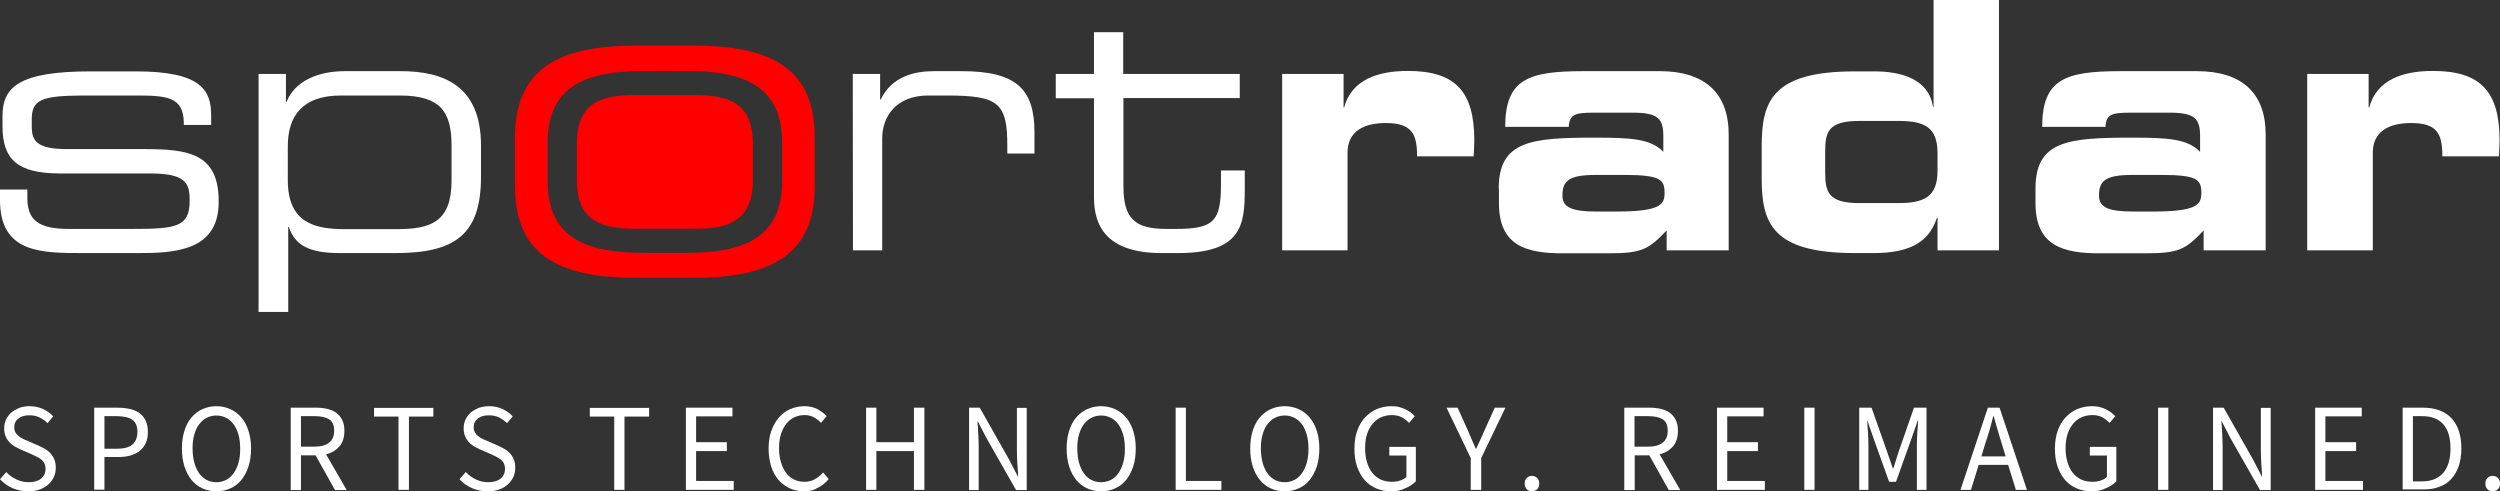 <svg width="173" height="34" viewBox="0 0 173 34" fill="none" xmlns="http://www.w3.org/2000/svg">
<rect x="0" y="0" width="173" height="34" fill="#333333" stroke="none"/>
<g clip-path="url(#clip0_601_2524)">
<path d="M0 13.116H1.893V13.717C1.893 15.227 2.674 15.842 4.755 15.842H9.105C12.155 15.842 13.123 15.725 13.123 13.908V13.805C13.123 12.633 12.791 12.002 10.363 12.002H4.09C1.228 11.988 0.173 11.05 0.173 8.734V8.031C0.173 6.038 1.286 4.939 6.287 4.939H9.394C13.976 4.939 14.612 6.272 14.612 8.002V8.646H12.719V8.529C12.719 6.653 11.49 6.609 9.279 6.609H5.738C2.833 6.624 2.197 6.903 2.197 8.28V8.734C2.197 9.746 2.529 10.317 4.654 10.317H10.001C13.051 10.317 15.132 10.625 15.132 13.922V13.966C15.146 17.396 12.025 17.513 9.553 17.513H5.81C2.818 17.513 0 17.513 0 13.834V13.116Z" fill="white"/>
<path d="M17.893 5.115H19.786V7.049H19.829C20.422 5.569 22.069 4.924 23.862 4.924H27.721C30.597 4.924 33.285 5.862 33.285 10.068V12.222C33.285 16.165 31.565 17.513 27.388 17.513H23.529C21.376 17.513 20.422 16.971 19.988 15.71H19.945V21.587H17.893V5.115ZM31.247 10.097C31.247 7.723 30.495 6.609 27.634 6.609H23.601C20.928 6.609 19.916 8.016 19.916 10.127V12.457C19.916 15.373 21.694 15.857 23.862 15.857H27.475C29.845 15.857 31.247 15.329 31.247 12.501V10.097Z" fill="white"/>
<path d="M59.011 5.115H60.904V6.888H60.947C61.699 5.305 63.245 4.924 64.633 4.924H66.541C70.342 4.924 71.585 6.17 71.585 9.159V10.625H69.706V10.097C69.706 7.093 69.084 6.609 65.486 6.609H64.228C62.075 6.609 61.049 8.002 61.049 9.57V17.322H59.025L59.011 5.115Z" fill="white"/>
<path d="M75.704 6.8H73.059V5.115H75.704V2.228H77.727V5.115H85.791V6.785H77.741V12.867C77.741 15.139 78.522 15.842 80.733 15.842H81.369C84.057 15.842 84.491 15.271 84.491 12.706V11.797H86.138V13.131C86.138 15.578 85.907 17.513 81.513 17.513H80.401C76.585 17.513 75.704 15.652 75.704 13.659V6.8Z" fill="white"/>
<path d="M88.726 5.115H92.975V7.43H93.018C93.538 5.496 95.374 4.909 97.426 4.909C100.736 4.909 102.022 6.346 102.022 9.731C102.022 10.039 101.993 10.376 101.979 10.816H98.062C98.062 9.262 97.701 8.515 95.894 8.515C94.333 8.515 93.249 9.115 93.249 10.566V17.322H88.726V5.115Z" fill="white"/>
<path d="M103.713 13.043C103.713 9.731 105.982 9.526 110.376 9.526C112.862 9.526 114.235 9.599 115.102 10.508V9.423C115.102 8.221 114.755 7.796 112.977 7.796H110.303C108.988 7.796 108.612 7.914 108.555 8.778H104.161C104.161 5.466 105.765 4.924 109.595 4.924H114.856C117.963 4.924 119.625 6.434 119.625 9.306V17.322H115.333V15.945C114.076 17.264 113.613 17.527 111.344 17.527H108.251C105.491 17.557 103.727 16.927 103.727 14.054V13.043H103.713ZM111.792 14.64C114.914 14.64 115.188 14.157 115.188 13.351C115.188 12.442 114.928 12.105 112.428 12.105H110.433C108.526 12.105 108.121 12.53 108.121 13.541C108.121 14.333 108.742 14.64 110.491 14.64H111.792Z" fill="white"/>
<path d="M121.909 10.127C121.909 7.02 122.617 4.939 128.355 4.939H129.699C131.564 4.939 133.471 5.466 133.76 7.386H133.804V0H138.328V17.322H134.078V15.066H134.035C133.544 16.575 132.402 17.513 129.67 17.513H128.355C122.617 17.513 121.909 15.432 121.909 12.325V10.127ZM126.303 11.929C126.303 13.292 126.52 14.054 128.673 14.054H131.347C133.125 14.054 134.078 13.644 134.078 11.812V10.61C134.078 8.764 133.139 8.368 131.347 8.368H128.673C126.505 8.368 126.303 9.13 126.303 10.493V11.929Z" fill="white"/>
<path d="M140.857 13.043C140.857 9.731 143.127 9.526 147.52 9.526C149.992 9.526 151.379 9.599 152.246 10.508V9.423C152.246 8.221 151.899 7.796 150.122 7.796H147.448C146.118 7.796 145.742 7.914 145.699 8.778H141.32C141.32 5.466 142.924 4.924 146.754 4.924H152.015C155.137 4.924 156.784 6.434 156.784 9.306V17.322H152.492V15.945C151.249 17.264 150.772 17.527 148.503 17.527H145.396C142.635 17.557 140.857 16.927 140.857 14.054V13.043ZM148.937 14.64C152.044 14.64 152.333 14.157 152.333 13.351C152.333 12.442 152.073 12.105 149.572 12.105H147.564C145.656 12.105 145.251 12.53 145.251 13.541C145.251 14.333 145.873 14.64 147.621 14.64H148.937Z" fill="white"/>
<path d="M159.66 5.115H163.909V7.43H163.953C164.473 5.496 166.308 4.909 168.361 4.909C171.67 4.909 172.971 6.346 172.971 9.731C172.971 10.039 172.942 10.376 172.928 10.816H169.011C169.011 9.262 168.664 8.515 166.843 8.515C165.282 8.515 164.198 9.115 164.198 10.566V17.322H159.66V5.115Z" fill="white"/>
<path d="M48.085 6.58H43.937C41.567 6.58 39.919 7.122 39.919 9.98V12.428C39.919 15.271 41.567 15.828 43.937 15.828H48.085C50.441 15.828 52.103 15.271 52.103 12.428V9.98C52.088 7.122 50.441 6.58 48.085 6.58Z" fill="#FF0000"/>
<path d="M47.868 3.151H44.153C39.239 3.151 35.641 4.353 35.641 9.482V12.911C35.641 18.055 39.239 19.228 44.153 19.228H47.868C52.782 19.228 56.38 18.026 56.38 12.911V9.482C56.38 4.338 52.796 3.151 47.868 3.151ZM54.126 12.545C54.126 16.56 51.322 17.498 47.463 17.498H44.558C40.699 17.498 37.895 16.56 37.895 12.545V9.863C37.895 5.847 40.714 4.91 44.558 4.91H47.463C51.322 4.91 54.126 5.847 54.126 9.863V12.545Z" fill="#FF0000"/>
<path d="M1.966 34C1.575 34 1.214 33.927 0.867 33.78C0.535 33.634 0.246 33.428 0 33.165L0.434 32.666C0.636 32.886 0.867 33.047 1.142 33.179C1.416 33.311 1.691 33.37 1.98 33.37C2.356 33.37 2.645 33.282 2.847 33.121C3.05 32.945 3.151 32.725 3.151 32.447C3.151 32.3 3.122 32.183 3.078 32.08C3.035 31.978 2.963 31.89 2.876 31.816C2.789 31.743 2.688 31.684 2.587 31.626C2.471 31.567 2.356 31.509 2.226 31.45L1.416 31.098C1.286 31.04 1.156 30.966 1.012 30.893C0.882 30.805 0.752 30.717 0.65 30.6C0.549 30.483 0.448 30.351 0.39 30.19C0.318 30.029 0.289 29.853 0.289 29.633C0.289 29.413 0.332 29.222 0.419 29.032C0.506 28.841 0.636 28.68 0.78 28.548C0.939 28.416 1.127 28.314 1.33 28.226C1.546 28.153 1.778 28.109 2.038 28.109C2.37 28.109 2.688 28.167 2.963 28.299C3.252 28.431 3.483 28.592 3.685 28.812L3.295 29.281C3.122 29.12 2.934 28.988 2.732 28.885C2.529 28.783 2.284 28.739 2.023 28.739C1.705 28.739 1.46 28.812 1.272 28.959C1.084 29.105 0.983 29.31 0.983 29.574C0.983 29.706 1.012 29.823 1.07 29.926C1.127 30.029 1.2 30.102 1.286 30.175C1.373 30.248 1.474 30.307 1.59 30.366C1.691 30.424 1.807 30.468 1.922 30.512L2.717 30.864C2.876 30.937 3.021 31.01 3.165 31.098C3.31 31.186 3.425 31.289 3.526 31.406C3.628 31.523 3.714 31.67 3.772 31.816C3.83 31.978 3.859 32.154 3.859 32.373C3.859 32.593 3.816 32.813 3.729 33.004C3.642 33.194 3.512 33.37 3.353 33.516C3.194 33.663 2.992 33.78 2.76 33.868C2.529 33.956 2.255 34 1.966 34Z" fill="white"/>
<path d="M6.519 33.897V28.211H8.123C8.441 28.211 8.715 28.241 8.976 28.299C9.236 28.358 9.452 28.446 9.64 28.578C9.828 28.709 9.958 28.885 10.074 29.09C10.175 29.31 10.233 29.574 10.233 29.882C10.233 30.175 10.19 30.439 10.088 30.659C9.987 30.878 9.843 31.054 9.669 31.201C9.481 31.347 9.265 31.45 9.019 31.523C8.759 31.596 8.484 31.626 8.181 31.626H7.227V33.883H6.519V33.897ZM7.227 31.054H8.065C8.556 31.054 8.918 30.966 9.149 30.776C9.38 30.585 9.51 30.292 9.51 29.882C9.51 29.471 9.38 29.193 9.135 29.032C8.889 28.871 8.513 28.797 8.022 28.797H7.227V31.054Z" fill="white"/>
<path d="M14.974 34C14.627 34 14.294 33.927 14.005 33.795C13.716 33.663 13.456 33.458 13.254 33.209C13.037 32.945 12.878 32.637 12.762 32.271C12.647 31.904 12.589 31.494 12.589 31.04C12.589 30.585 12.647 30.175 12.762 29.809C12.878 29.442 13.037 29.134 13.254 28.885C13.47 28.636 13.716 28.446 14.005 28.314C14.294 28.182 14.627 28.109 14.974 28.109C15.32 28.109 15.653 28.182 15.942 28.314C16.231 28.446 16.491 28.636 16.708 28.9C16.925 29.149 17.084 29.457 17.199 29.823C17.315 30.19 17.373 30.585 17.373 31.04C17.373 31.494 17.315 31.904 17.199 32.271C17.084 32.637 16.91 32.945 16.708 33.209C16.491 33.472 16.245 33.663 15.942 33.795C15.653 33.927 15.32 34 14.974 34ZM14.974 33.37C15.219 33.37 15.45 33.311 15.653 33.209C15.855 33.106 16.029 32.945 16.173 32.74C16.318 32.535 16.433 32.285 16.506 32.007C16.592 31.714 16.621 31.406 16.621 31.04C16.621 30.688 16.578 30.366 16.506 30.087C16.419 29.809 16.318 29.559 16.173 29.369C16.029 29.178 15.855 29.017 15.653 28.915C15.45 28.812 15.219 28.753 14.974 28.753C14.728 28.753 14.497 28.812 14.294 28.915C14.092 29.017 13.918 29.178 13.774 29.369C13.63 29.559 13.514 29.809 13.442 30.087C13.355 30.366 13.326 30.688 13.326 31.04C13.326 31.391 13.369 31.714 13.442 32.007C13.528 32.3 13.63 32.535 13.774 32.74C13.918 32.945 14.092 33.106 14.294 33.209C14.497 33.311 14.713 33.37 14.974 33.37Z" fill="white"/>
<path d="M20.118 33.897V28.211H21.867C22.156 28.211 22.416 28.241 22.662 28.299C22.908 28.358 23.11 28.446 23.283 28.578C23.457 28.709 23.587 28.871 23.688 29.076C23.789 29.281 23.832 29.53 23.832 29.823C23.832 30.263 23.717 30.629 23.486 30.893C23.254 31.157 22.951 31.347 22.561 31.435L23.991 33.912H23.182L21.838 31.509H20.826V33.912H20.118V33.897ZM20.826 30.908H21.766C22.199 30.908 22.546 30.82 22.777 30.629C23.009 30.453 23.124 30.175 23.124 29.809C23.124 29.428 23.009 29.164 22.777 29.017C22.546 28.871 22.214 28.797 21.766 28.797H20.826V30.908Z" fill="white"/>
<path d="M27.576 33.897V28.827H25.885V28.226H29.989V28.827H28.298V33.897H27.576Z" fill="white"/>
<path d="M33.761 34C33.371 34 33.01 33.927 32.663 33.78C32.331 33.634 32.042 33.428 31.796 33.165L32.23 32.666C32.432 32.886 32.663 33.047 32.938 33.179C33.212 33.311 33.487 33.37 33.776 33.37C34.152 33.37 34.441 33.282 34.643 33.121C34.845 32.945 34.947 32.725 34.947 32.447C34.947 32.3 34.918 32.183 34.874 32.08C34.831 31.978 34.759 31.89 34.672 31.816C34.585 31.743 34.484 31.684 34.383 31.626C34.267 31.567 34.152 31.509 34.022 31.45L33.212 31.098C33.082 31.04 32.952 30.966 32.808 30.893C32.678 30.805 32.547 30.717 32.446 30.6C32.345 30.483 32.244 30.351 32.186 30.19C32.114 30.029 32.085 29.853 32.085 29.633C32.085 29.413 32.128 29.222 32.215 29.032C32.302 28.841 32.432 28.68 32.576 28.548C32.735 28.416 32.923 28.314 33.126 28.226C33.342 28.153 33.574 28.109 33.834 28.109C34.166 28.109 34.484 28.167 34.759 28.299C35.048 28.431 35.279 28.592 35.481 28.812L35.091 29.281C34.918 29.12 34.73 28.988 34.528 28.885C34.325 28.783 34.079 28.739 33.819 28.739C33.501 28.739 33.256 28.812 33.068 28.959C32.88 29.105 32.779 29.31 32.779 29.574C32.779 29.706 32.808 29.823 32.865 29.926C32.923 30.029 32.995 30.102 33.082 30.175C33.169 30.248 33.27 30.307 33.386 30.366C33.487 30.424 33.602 30.468 33.718 30.512L34.513 30.864C34.672 30.937 34.816 31.01 34.961 31.098C35.106 31.186 35.221 31.289 35.322 31.406C35.424 31.523 35.51 31.67 35.568 31.816C35.626 31.978 35.655 32.154 35.655 32.373C35.655 32.593 35.611 32.813 35.525 33.004C35.438 33.194 35.308 33.37 35.149 33.516C34.99 33.663 34.788 33.78 34.556 33.868C34.325 33.956 34.05 34 33.761 34Z" fill="white"/>
<path d="M42.505 33.897V28.827H40.815V28.226H44.919V28.827H43.214V33.897H42.505Z" fill="white"/>
<path d="M47.463 33.897V28.211H50.686V28.812H48.171V30.6H50.296V31.215H48.171V33.282H50.773V33.897H47.463Z" fill="white"/>
<path d="M55.629 34C55.282 34 54.95 33.927 54.661 33.795C54.372 33.663 54.111 33.472 53.88 33.223C53.663 32.974 53.49 32.666 53.374 32.3C53.259 31.934 53.187 31.523 53.187 31.054C53.187 30.6 53.244 30.19 53.374 29.823C53.505 29.457 53.678 29.149 53.895 28.9C54.111 28.651 54.372 28.446 54.675 28.314C54.979 28.182 55.311 28.109 55.672 28.109C56.019 28.109 56.308 28.182 56.569 28.314C56.829 28.46 57.045 28.622 57.204 28.797L56.814 29.266C56.67 29.105 56.496 28.973 56.308 28.871C56.12 28.768 55.904 28.724 55.672 28.724C55.398 28.724 55.167 28.783 54.95 28.885C54.733 28.988 54.545 29.149 54.401 29.34C54.242 29.545 54.126 29.779 54.039 30.058C53.953 30.336 53.909 30.659 53.909 31.01C53.909 31.362 53.953 31.684 54.039 31.978C54.126 32.271 54.242 32.505 54.386 32.71C54.531 32.916 54.718 33.062 54.935 33.179C55.152 33.282 55.383 33.34 55.658 33.34C55.933 33.34 56.164 33.282 56.381 33.165C56.583 33.047 56.785 32.901 56.959 32.696L57.349 33.15C57.132 33.414 56.872 33.619 56.597 33.751C56.323 33.927 56.005 34 55.629 34Z" fill="white"/>
<path d="M59.935 33.897V28.211H60.644V30.6H63.245V28.211H63.968V33.897H63.245V31.215H60.644V33.897H59.935Z" fill="white"/>
<path d="M67.061 33.897V28.211H67.798L69.821 31.787L70.428 32.959H70.457C70.442 32.666 70.428 32.373 70.399 32.066C70.385 31.758 70.37 31.45 70.37 31.157V28.226H71.049V33.912H70.312L68.275 30.336L67.668 29.164H67.639C67.668 29.457 67.682 29.75 67.697 30.043C67.711 30.336 67.725 30.644 67.725 30.937V33.912H67.061V33.897Z" fill="white"/>
<path d="M76.195 34C75.848 34 75.516 33.927 75.227 33.795C74.938 33.663 74.678 33.458 74.475 33.209C74.259 32.945 74.1 32.637 73.984 32.271C73.868 31.904 73.811 31.494 73.811 31.04C73.811 30.585 73.868 30.175 73.984 29.809C74.1 29.442 74.259 29.134 74.475 28.885C74.692 28.636 74.938 28.446 75.227 28.314C75.516 28.182 75.848 28.109 76.195 28.109C76.542 28.109 76.874 28.182 77.164 28.314C77.453 28.446 77.713 28.636 77.93 28.9C78.146 29.149 78.305 29.457 78.421 29.823C78.537 30.19 78.594 30.585 78.594 31.04C78.594 31.494 78.537 31.904 78.421 32.271C78.305 32.637 78.132 32.945 77.93 33.209C77.713 33.472 77.467 33.663 77.164 33.795C76.874 33.927 76.557 34 76.195 34ZM76.195 33.37C76.441 33.37 76.672 33.311 76.874 33.209C77.077 33.106 77.25 32.945 77.395 32.74C77.539 32.535 77.655 32.285 77.727 32.007C77.814 31.714 77.843 31.406 77.843 31.04C77.843 30.688 77.799 30.366 77.727 30.087C77.641 29.809 77.539 29.559 77.395 29.369C77.25 29.178 77.077 29.017 76.874 28.915C76.672 28.812 76.441 28.753 76.195 28.753C75.95 28.753 75.718 28.812 75.516 28.915C75.314 29.017 75.14 29.178 74.996 29.369C74.851 29.559 74.736 29.809 74.663 30.087C74.576 30.366 74.548 30.688 74.548 31.04C74.548 31.391 74.591 31.714 74.663 32.007C74.75 32.3 74.851 32.535 74.996 32.74C75.14 32.945 75.314 33.106 75.516 33.209C75.718 33.311 75.95 33.37 76.195 33.37Z" fill="white"/>
<path d="M81.355 33.897V28.211H82.063V33.282H84.52V33.897H81.355Z" fill="white"/>
<path d="M88.899 34C88.552 34 88.22 33.927 87.931 33.795C87.642 33.663 87.382 33.458 87.18 33.209C86.963 32.945 86.804 32.637 86.688 32.271C86.573 31.904 86.515 31.494 86.515 31.04C86.515 30.585 86.573 30.175 86.688 29.809C86.804 29.442 86.963 29.134 87.18 28.885C87.396 28.636 87.642 28.446 87.931 28.314C88.22 28.182 88.552 28.109 88.899 28.109C89.246 28.109 89.579 28.182 89.868 28.314C90.157 28.446 90.417 28.636 90.634 28.9C90.85 29.149 91.01 29.457 91.125 29.823C91.241 30.19 91.299 30.585 91.299 31.04C91.299 31.494 91.241 31.904 91.125 32.271C91.01 32.637 90.836 32.945 90.634 33.209C90.417 33.472 90.171 33.663 89.868 33.795C89.579 33.927 89.246 34 88.899 34ZM88.899 33.37C89.145 33.37 89.376 33.311 89.579 33.209C89.781 33.106 89.954 32.945 90.099 32.74C90.243 32.535 90.359 32.285 90.431 32.007C90.518 31.714 90.547 31.406 90.547 31.04C90.547 30.688 90.504 30.366 90.431 30.087C90.345 29.809 90.243 29.559 90.099 29.369C89.954 29.178 89.781 29.017 89.579 28.915C89.376 28.812 89.145 28.753 88.899 28.753C88.654 28.753 88.422 28.812 88.22 28.915C88.018 29.017 87.844 29.178 87.7 29.369C87.555 29.559 87.44 29.809 87.367 30.087C87.281 30.366 87.252 30.688 87.252 31.04C87.252 31.391 87.295 31.714 87.367 32.007C87.454 32.3 87.555 32.535 87.7 32.74C87.844 32.945 88.018 33.106 88.22 33.209C88.422 33.311 88.654 33.37 88.899 33.37Z" fill="white"/>
<path d="M96.256 34C95.88 34 95.548 33.927 95.23 33.795C94.926 33.663 94.651 33.472 94.435 33.223C94.218 32.974 94.044 32.666 93.914 32.3C93.784 31.934 93.727 31.523 93.727 31.054C93.727 30.6 93.784 30.19 93.914 29.823C94.044 29.457 94.218 29.149 94.449 28.9C94.68 28.651 94.955 28.446 95.259 28.314C95.576 28.182 95.923 28.109 96.285 28.109C96.473 28.109 96.66 28.123 96.82 28.167C96.978 28.211 97.123 28.255 97.267 28.328C97.398 28.402 97.528 28.475 97.629 28.548C97.73 28.636 97.831 28.724 97.903 28.797L97.513 29.266C97.369 29.12 97.21 28.988 97.022 28.885C96.834 28.783 96.603 28.724 96.314 28.724C96.025 28.724 95.779 28.783 95.548 28.885C95.316 28.988 95.129 29.149 94.969 29.34C94.811 29.545 94.68 29.779 94.594 30.058C94.507 30.336 94.464 30.659 94.464 31.01C94.464 31.362 94.507 31.684 94.594 31.978C94.68 32.271 94.796 32.505 94.955 32.71C95.114 32.916 95.302 33.062 95.533 33.179C95.764 33.282 96.025 33.34 96.328 33.34C96.53 33.34 96.718 33.311 96.892 33.253C97.065 33.194 97.224 33.106 97.325 33.004V31.523H96.14V30.922H97.976V33.311C97.788 33.502 97.557 33.663 97.253 33.78C96.964 33.941 96.632 34 96.256 34Z" fill="white"/>
<path d="M101.776 33.897V31.699L100.1 28.211H100.866L101.588 29.809C101.675 30.014 101.762 30.219 101.848 30.424C101.935 30.629 102.022 30.834 102.123 31.054H102.152C102.253 30.834 102.34 30.629 102.441 30.424C102.542 30.219 102.629 30.014 102.716 29.809L103.438 28.211H104.175L102.499 31.699V33.897H101.776Z" fill="white"/>
<path d="M106.012 34C105.867 34 105.752 33.956 105.65 33.853C105.549 33.751 105.506 33.619 105.506 33.472C105.506 33.311 105.549 33.165 105.65 33.077C105.752 32.974 105.867 32.93 106.012 32.93C106.142 32.93 106.272 32.974 106.373 33.077C106.474 33.179 106.518 33.311 106.518 33.472C106.518 33.634 106.474 33.751 106.373 33.853C106.257 33.956 106.142 34 106.012 34Z" fill="white"/>
<path d="M112.399 33.897V28.211H114.148C114.437 28.211 114.697 28.241 114.943 28.299C115.189 28.358 115.391 28.446 115.565 28.578C115.738 28.709 115.868 28.871 115.969 29.076C116.07 29.281 116.114 29.53 116.114 29.823C116.114 30.263 115.998 30.629 115.767 30.893C115.536 31.157 115.232 31.347 114.842 31.435L116.273 33.912H115.478L114.134 31.509H113.122V33.912H112.399V33.897ZM113.108 30.908H114.047C114.481 30.908 114.827 30.82 115.059 30.629C115.29 30.453 115.406 30.175 115.406 29.809C115.406 29.428 115.29 29.164 115.059 29.017C114.827 28.871 114.495 28.797 114.047 28.797H113.108V30.908Z" fill="white"/>
<path d="M118.816 33.897V28.211H122.039V28.812H119.525V30.6H121.649V31.215H119.525V33.282H122.126V33.897H118.816Z" fill="white"/>
<path d="M124.857 33.897V28.211H125.566V33.897H124.857Z" fill="white"/>
<path d="M128.659 33.897V28.211H129.512L130.581 31.245C130.654 31.435 130.711 31.64 130.784 31.831C130.856 32.036 130.914 32.227 130.986 32.417H131.015C131.087 32.227 131.145 32.022 131.203 31.831C131.261 31.626 131.333 31.435 131.391 31.245L132.446 28.211H133.313V33.897H132.648V30.776C132.648 30.527 132.663 30.248 132.677 29.941C132.706 29.633 132.72 29.354 132.735 29.105H132.706L132.258 30.395L131.203 33.34H130.726L129.671 30.395L129.223 29.105H129.208C129.223 29.354 129.237 29.633 129.266 29.941C129.281 30.248 129.295 30.527 129.295 30.776V33.897H128.659Z" fill="white"/>
<path d="M135.668 33.897L137.561 28.211H138.371L140.264 33.897H139.498L138.963 32.168H136.925L136.391 33.897H135.668ZM137.373 30.717L137.113 31.582H138.79L138.53 30.717C138.428 30.395 138.327 30.087 138.241 29.765C138.154 29.457 138.053 29.134 137.966 28.797H137.937C137.85 29.12 137.764 29.442 137.677 29.765C137.576 30.087 137.489 30.395 137.373 30.717Z" fill="white"/>
<path d="M144.73 34C144.355 34 144.022 33.927 143.704 33.795C143.401 33.663 143.126 33.472 142.909 33.223C142.693 32.974 142.519 32.666 142.389 32.3C142.259 31.934 142.201 31.523 142.201 31.054C142.201 30.6 142.259 30.19 142.389 29.823C142.519 29.457 142.693 29.149 142.924 28.9C143.155 28.651 143.43 28.446 143.733 28.314C144.051 28.182 144.398 28.109 144.759 28.109C144.947 28.109 145.135 28.123 145.294 28.167C145.453 28.211 145.598 28.255 145.742 28.328C145.872 28.402 146.002 28.475 146.103 28.548C146.205 28.636 146.306 28.724 146.378 28.797L145.988 29.266C145.843 29.12 145.684 28.988 145.496 28.885C145.309 28.783 145.077 28.724 144.788 28.724C144.499 28.724 144.253 28.783 144.022 28.885C143.791 28.988 143.603 29.149 143.444 29.34C143.285 29.545 143.155 29.779 143.068 30.058C142.982 30.336 142.938 30.659 142.938 31.01C142.938 31.362 142.982 31.684 143.068 31.978C143.155 32.271 143.271 32.505 143.43 32.71C143.589 32.916 143.777 33.062 144.008 33.179C144.239 33.282 144.499 33.34 144.803 33.34C145.005 33.34 145.193 33.311 145.366 33.253C145.54 33.194 145.699 33.106 145.8 33.004V31.523H144.615V30.922H146.45V33.311C146.262 33.502 146.031 33.663 145.728 33.78C145.439 33.941 145.106 34 144.73 34Z" fill="white"/>
<path d="M149.341 33.897V28.211H150.049V33.897H149.341Z" fill="white"/>
<path d="M153.142 33.897V28.211H153.879L155.902 31.787L156.509 32.959H156.538C156.524 32.666 156.509 32.373 156.48 32.066C156.466 31.758 156.451 31.45 156.451 31.157V28.226H157.131V33.912H156.393L154.356 30.336L153.749 29.164H153.72C153.749 29.457 153.763 29.75 153.778 30.043C153.792 30.336 153.806 30.644 153.806 30.937V33.912H153.142V33.897Z" fill="white"/>
<path d="M160.209 33.897V28.211H163.432V28.812H160.917V30.6H163.042V31.215H160.917V33.282H163.519V33.897H160.209Z" fill="white"/>
<path d="M166.265 33.897V28.211H167.667C168.534 28.211 169.184 28.46 169.647 28.944C170.095 29.428 170.326 30.131 170.326 31.025C170.326 31.479 170.268 31.875 170.152 32.227C170.037 32.578 169.863 32.886 169.647 33.121C169.43 33.37 169.155 33.56 168.823 33.678C168.505 33.809 168.129 33.868 167.71 33.868H166.265V33.897ZM166.973 33.311H167.609C168.259 33.311 168.751 33.106 169.083 32.71C169.415 32.315 169.574 31.758 169.574 31.025C169.574 30.307 169.415 29.75 169.083 29.369C168.751 28.988 168.259 28.797 167.609 28.797H166.973V33.311Z" fill="white"/>
<path d="M172.494 34C172.35 34 172.234 33.956 172.133 33.853C172.032 33.751 171.988 33.619 171.988 33.472C171.988 33.311 172.032 33.165 172.133 33.077C172.234 32.974 172.35 32.93 172.494 32.93C172.624 32.93 172.754 32.974 172.855 33.077C172.957 33.179 173 33.311 173 33.472C173 33.634 172.957 33.751 172.855 33.853C172.74 33.956 172.624 34 172.494 34Z" fill="white"/>
</g>
<defs>
<clipPath id="clip0_601_2524">
<rect width="173" height="34" fill="white"/>
</clipPath>
</defs>
</svg>
